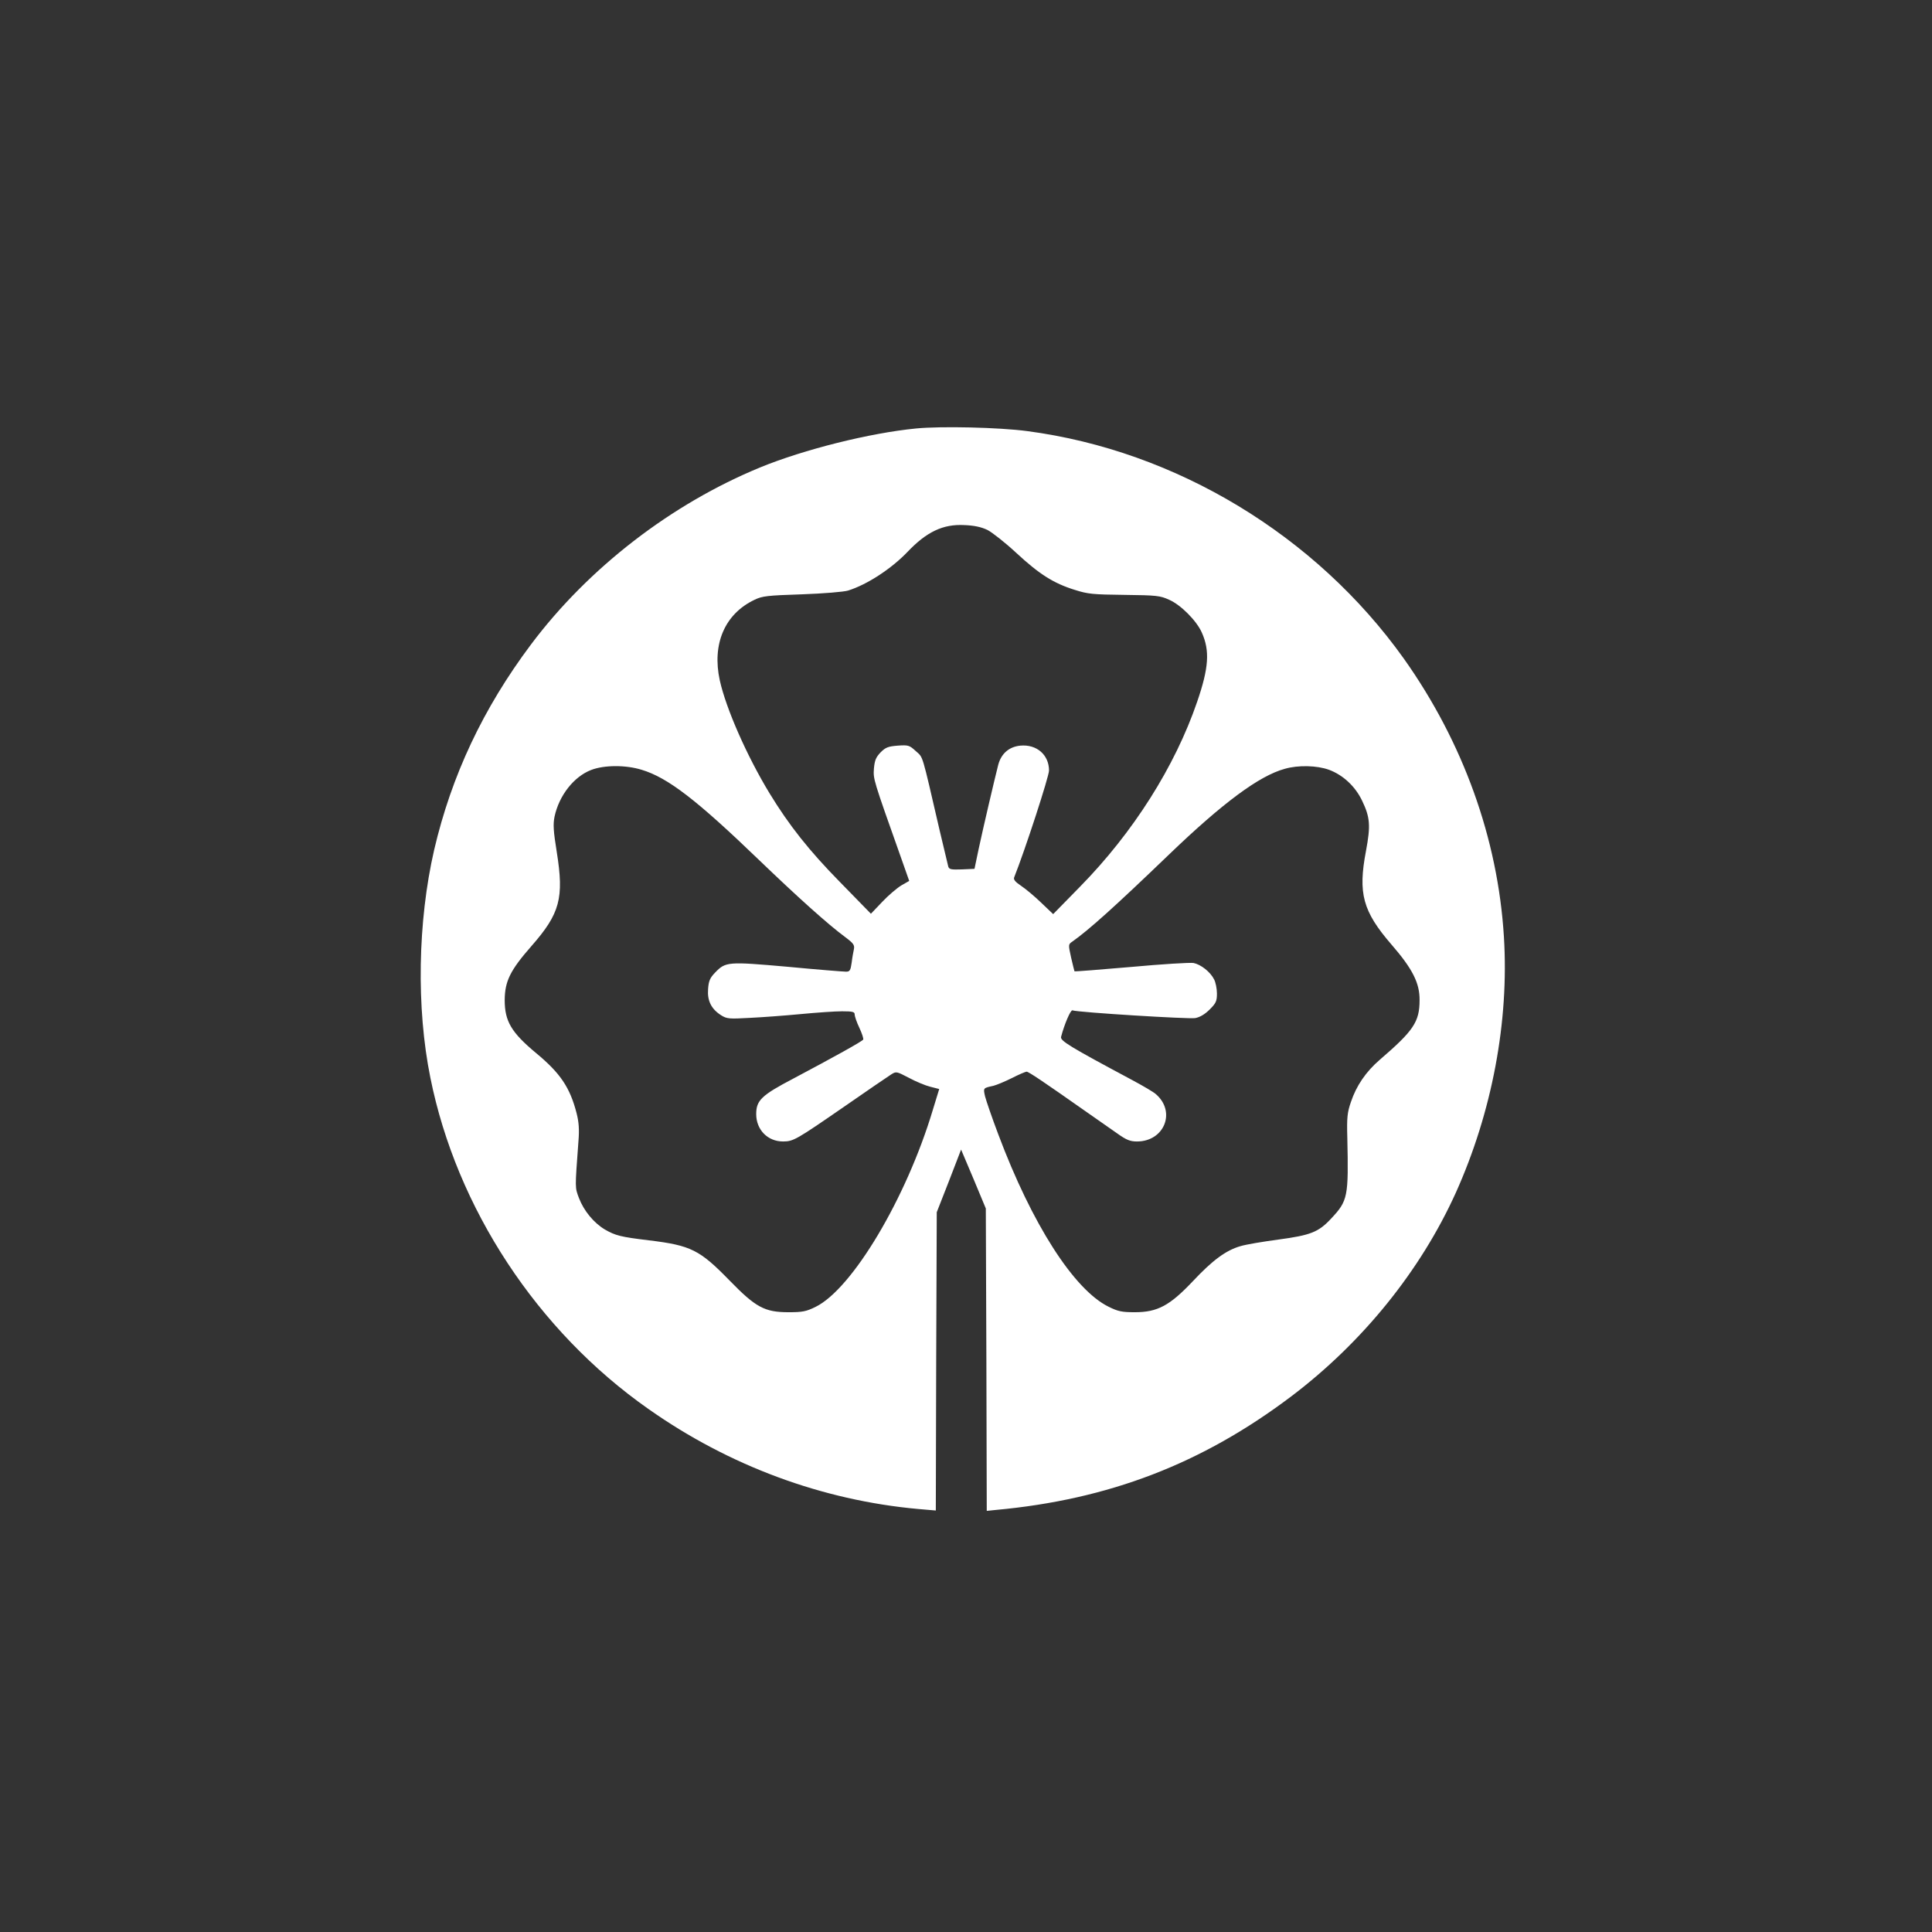 <?xml version="1.0" standalone="no"?>
<!DOCTYPE svg PUBLIC "-//W3C//DTD SVG 20010904//EN"
 "http://www.w3.org/TR/2001/REC-SVG-20010904/DTD/svg10.dtd">
<svg version="1.0" xmlns="http://www.w3.org/2000/svg"
 width="1024pt" height="1024pt" viewBox="0 0 1024 1024"
 preserveAspectRatio="xMidYMid meet">

<rect x="0" y="0" width="1024" height="1024" fill="#333333" stroke="none"/>

<g transform="translate(0,1024) scale(0.1,-0.1)"
fill="#ffffff" stroke="none">
<path d="M4855 7969 c-245 -24 -593 -111 -825 -206 -472 -194 -911 -533 -1215
-938 -255 -340 -422 -696 -514 -1090 -87 -379 -95 -837 -20 -1207 139 -692
567 -1343 1156 -1756 427 -301 921 -484 1430 -530 l93 -8 2 791 3 790 65 166
64 166 66 -156 65 -156 3 -801 2 -802 48 5 c598 55 1092 244 1566 602 378 286
685 666 872 1079 192 427 283 908 255 1357 -32 521 -217 1033 -531 1475 -466
653 -1207 1101 -1995 1205 -149 20 -457 27 -590 14z m379 -538 c25 -13 94 -67
152 -121 122 -113 197 -161 309 -196 72 -23 97 -25 265 -27 170 -2 189 -4 237
-26 62 -27 146 -112 173 -174 43 -96 37 -187 -25 -367 -117 -342 -339 -693
-621 -980 l-142 -145 -64 61 c-34 33 -82 73 -106 89 -30 20 -41 33 -37 44 59
148 185 536 185 567 0 83 -65 140 -152 132 -60 -6 -101 -42 -117 -101 -19 -74
-81 -339 -104 -447 l-22 -105 -67 -3 c-57 -2 -67 0 -72 15 -2 10 -23 97 -46
193 -97 419 -86 382 -126 419 -34 31 -39 33 -96 29 -50 -4 -64 -9 -90 -35 -25
-26 -32 -42 -36 -86 -4 -57 -5 -54 144 -474 l43 -122 -42 -24 c-23 -14 -69
-53 -101 -87 l-60 -63 -165 169 c-163 166 -269 300 -372 469 -121 199 -231
450 -264 599 -42 192 26 352 184 427 41 20 68 23 251 29 113 4 223 13 245 20
100 31 229 115 315 205 101 106 188 148 301 142 52 -2 90 -10 123 -26z m-1833
-1271 c139 -42 292 -160 624 -480 204 -196 363 -339 455 -407 43 -32 50 -42
46 -63 -3 -14 -9 -46 -12 -72 -6 -42 -10 -48 -30 -48 -13 0 -153 11 -310 26
-318 28 -328 27 -384 -31 -27 -28 -34 -44 -37 -87 -5 -62 17 -106 69 -139 30
-19 43 -20 150 -14 64 3 186 12 270 20 84 8 183 15 221 15 57 0 67 -3 67 -17
0 -10 11 -42 25 -71 14 -30 23 -58 20 -62 -6 -10 -156 -93 -369 -206 -170 -89
-198 -116 -198 -189 0 -83 61 -145 142 -145 55 0 70 9 325 185 121 84 232 160
248 170 27 17 28 17 95 -18 37 -20 88 -41 113 -47 l47 -12 -34 -111 c-140
-467 -427 -949 -622 -1044 -49 -24 -69 -28 -142 -28 -127 0 -174 25 -314 169
-158 162 -204 185 -426 212 -150 18 -178 25 -235 58 -58 35 -110 98 -136 165
-22 59 -22 46 -3 304 5 61 2 100 -10 147 -35 136 -86 212 -214 318 -132 110
-167 169 -167 282 1 100 29 157 142 286 151 172 173 254 134 498 -18 112 -20
146 -12 187 24 113 103 213 194 248 70 27 184 27 268 1z m3643 0 c75 -28 139
-88 175 -163 43 -89 46 -133 21 -267 -43 -225 -17 -320 134 -495 113 -130 151
-206 150 -296 0 -115 -32 -162 -211 -316 -73 -63 -124 -137 -153 -224 -19 -55
-22 -82 -19 -189 7 -315 3 -334 -86 -429 -67 -72 -109 -88 -280 -111 -82 -11
-172 -26 -201 -35 -76 -22 -147 -74 -252 -186 -122 -129 -187 -164 -307 -164
-68 0 -89 4 -139 29 -184 90 -407 439 -585 914 -33 87 -64 178 -70 201 -10 45
-11 44 44 56 16 4 60 22 98 41 37 19 73 34 78 34 11 0 92 -55 307 -206 62 -43
140 -98 173 -121 49 -35 69 -43 105 -43 146 0 209 159 99 252 -11 10 -67 43
-125 74 -333 178 -382 208 -376 229 17 65 50 143 60 140 32 -11 618 -47 651
-41 26 5 52 21 77 46 33 33 38 44 38 84 0 26 -7 60 -15 75 -20 40 -70 79 -109
87 -19 3 -168 -6 -331 -21 -164 -14 -298 -25 -300 -23 -1 2 -9 34 -18 73 -15
68 -15 70 6 84 88 62 225 185 511 460 287 276 480 419 615 456 72 21 172 18
235 -5z"/>
</g>
</svg>
